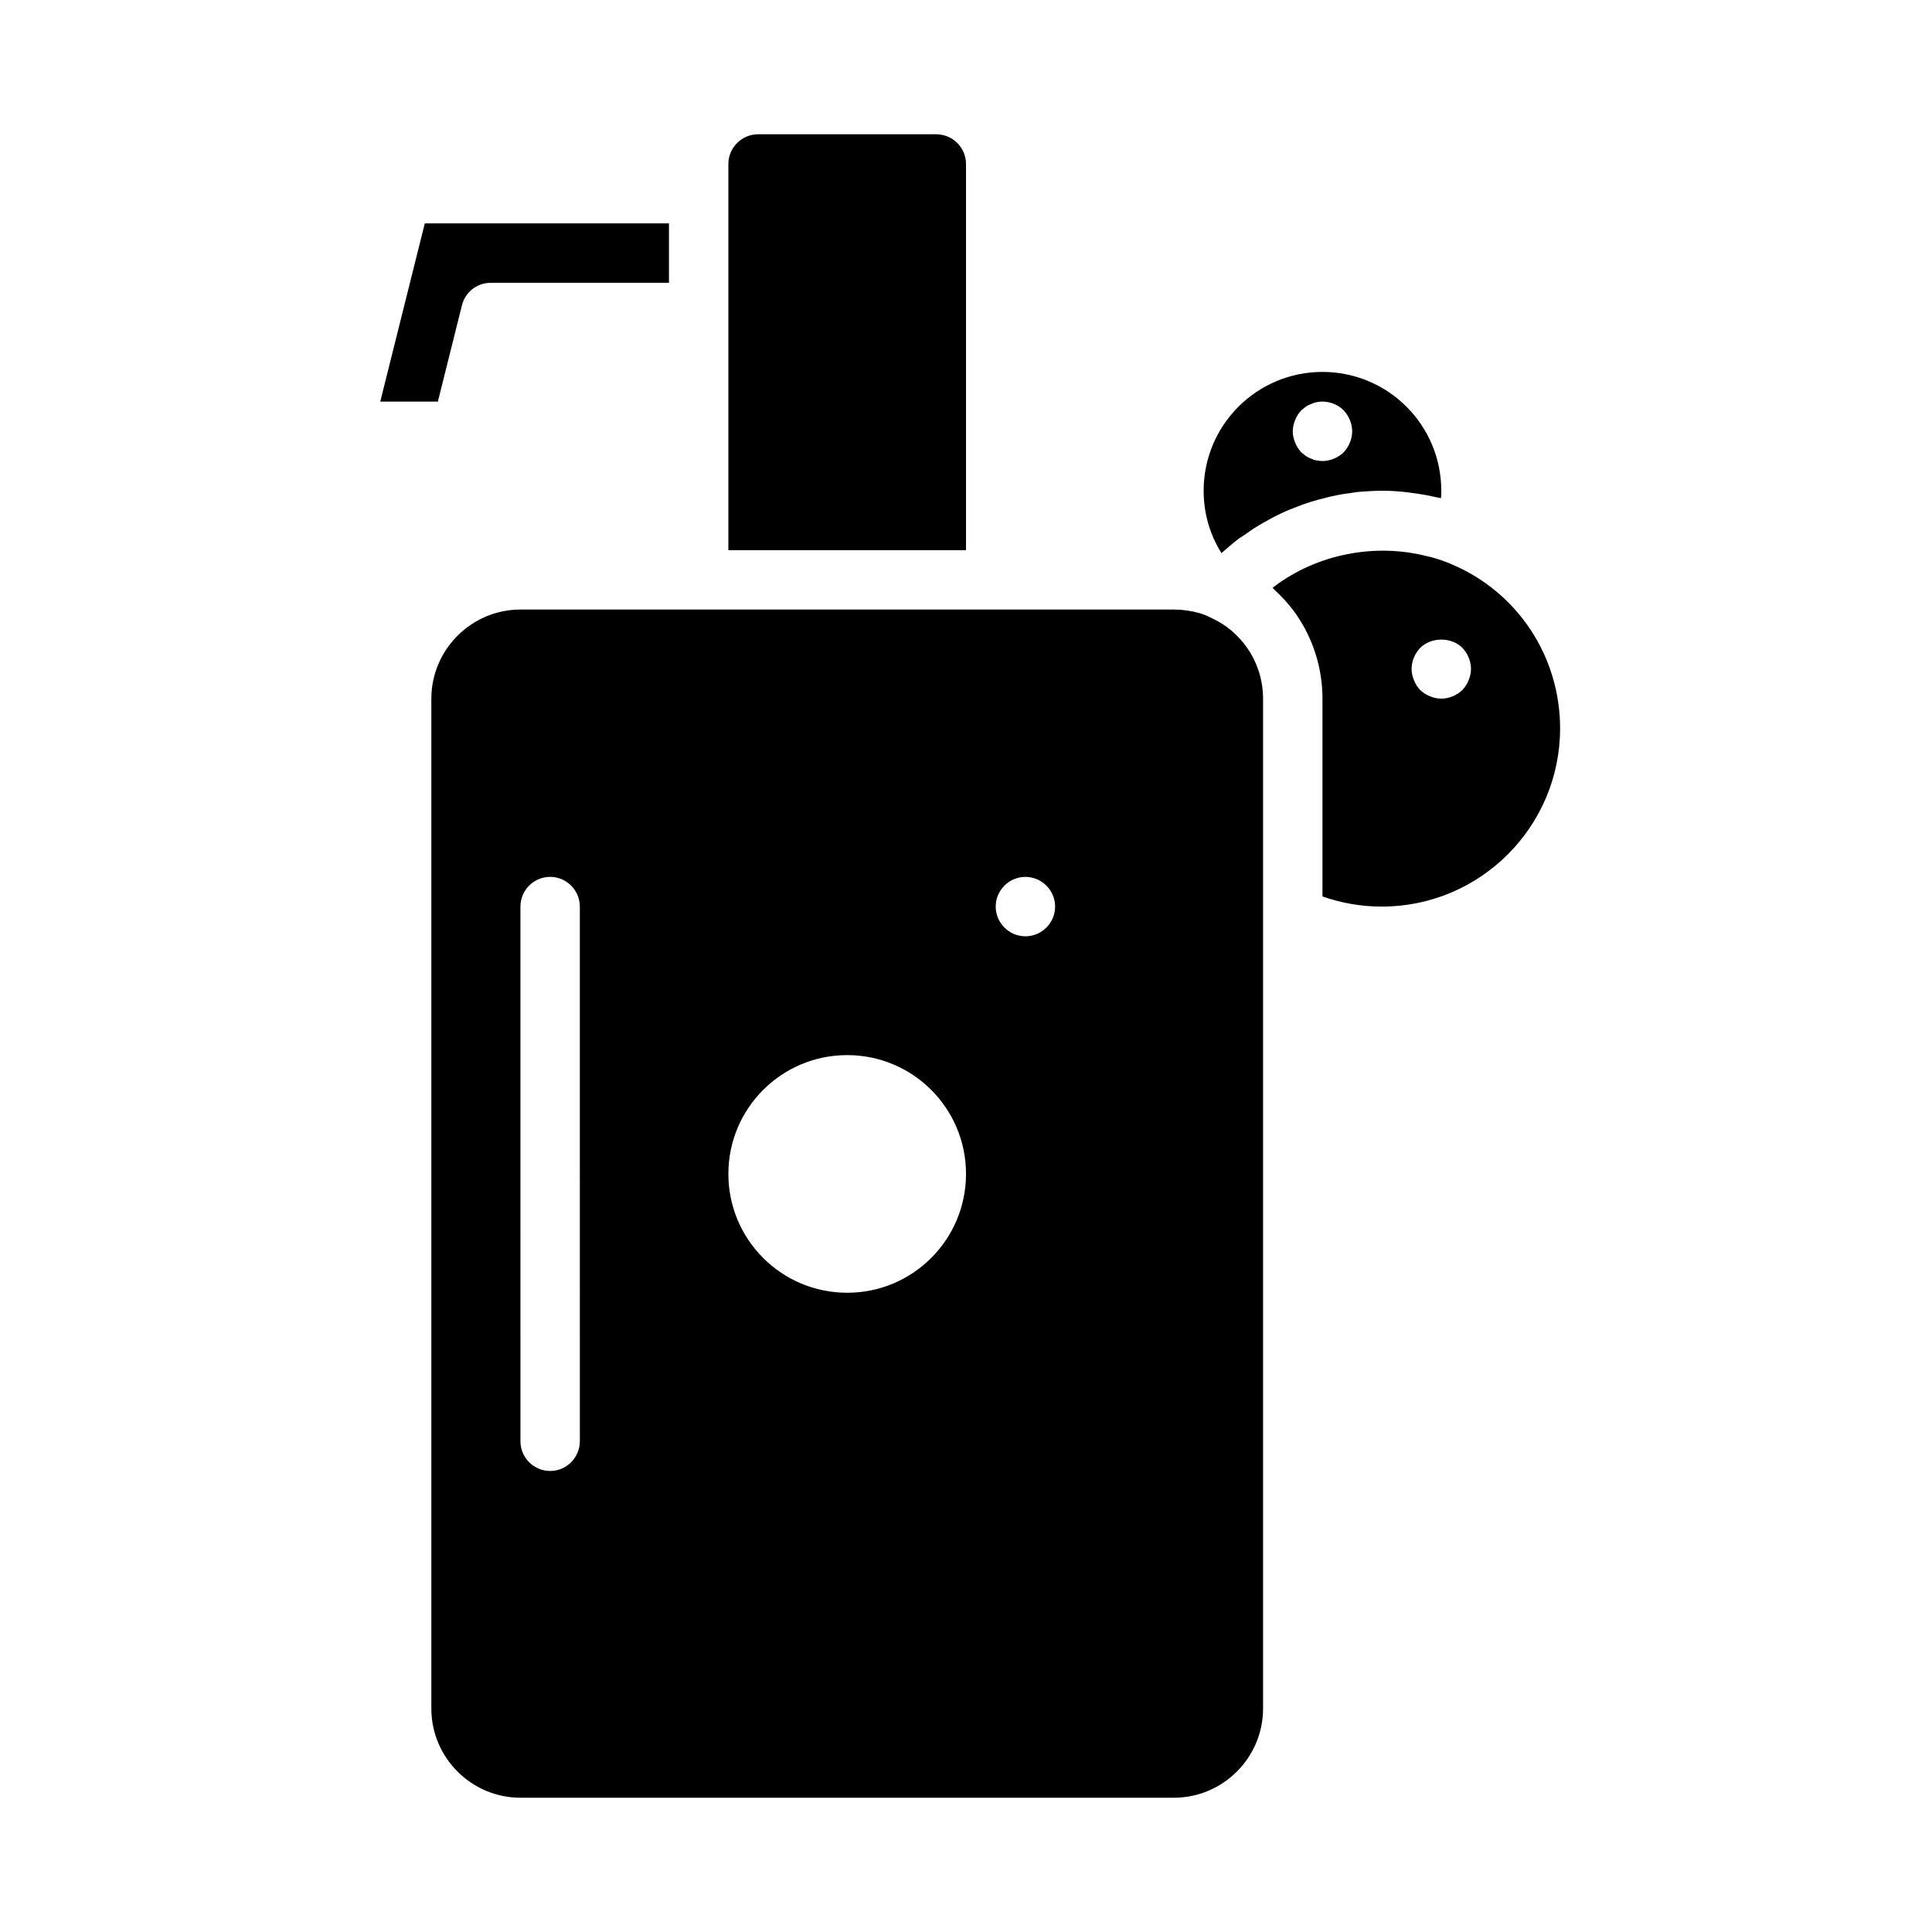 <?xml version="1.0" encoding="UTF-8"?>
<!-- Uploaded to: SVG Repo, www.svgrepo.com, Generator: SVG Repo Mixer Tools -->
<svg fill="#000000" width="800px" height="800px" version="1.1" viewBox="144 144 512 512" xmlns="http://www.w3.org/2000/svg">
 <path d="m528.79 293.57c-1.809-0.785-3.699-1.418-5.668-1.969-0.238-0.078-0.473-0.078-0.789-0.156-13.855-3.621-29.285-0.629-40.699 8.031-0.156 0.078-0.234 0.238-0.395 0.316 0.156 0.078 0.234 0.238 0.395 0.395 2.047 1.891 3.938 3.938 5.59 6.219 4.727 6.684 7.242 14.559 7.242 22.742v52.426c4.961 1.734 10.234 2.68 15.746 2.68 26.055 0 47.23-21.176 47.23-47.23 0-19.051-11.254-36.055-28.652-43.453zm4.406 30.699c-0.395 1.023-0.945 1.809-1.652 2.598-1.496 1.418-3.543 2.281-5.59 2.281-1.023 0-2.047-0.238-2.992-0.629-1.023-0.395-1.809-0.945-2.598-1.652-0.707-0.785-1.258-1.574-1.652-2.598-0.391-0.945-0.629-1.969-0.629-2.992 0-2.047 0.867-4.094 2.281-5.59 2.992-2.914 8.266-2.914 11.18 0 1.418 1.496 2.285 3.543 2.285 5.59 0 1.023-0.238 2.047-0.633 2.992zm-58.801-8.738c-2.363-3.305-5.512-5.981-8.973-7.559-1.34-0.707-2.441-1.18-3.547-1.492-2.281-0.633-4.562-0.945-6.769-0.945h-173.18c-12.988 0-23.617 10.629-23.617 23.617v267.65c0 12.988 10.629 23.617 23.617 23.617h173.18c12.988 0 23.617-10.629 23.617-23.617v-267.65c0-4.879-1.496-9.602-4.328-13.617zm-176.73 210.42c0 4.328-3.543 7.871-7.871 7.871s-7.871-3.543-7.871-7.871l-0.004-141.7c0-4.328 3.543-7.871 7.871-7.871 4.328 0 7.871 3.543 7.871 7.871zm70.848-39.359c-17.398 0-31.488-14.09-31.488-31.488 0-17.398 14.09-31.488 31.488-31.488 17.398 0 31.488 14.09 31.488 31.488 0 17.398-14.094 31.488-31.488 31.488zm47.23-94.465c-4.328 0-7.871-3.543-7.871-7.871s3.543-7.871 7.871-7.871c4.328 0 7.871 3.543 7.871 7.871s-3.543 7.871-7.871 7.871zm-23.617-212.54h-47.23c-4.328 0-7.871 3.543-7.871 7.871v102.34h62.977v-102.34c0-4.328-3.543-7.871-7.875-7.871zm-135.55 23.617-11.809 47.23h15.27l6.375-25.504c0.871-3.543 4.019-5.984 7.641-5.984h47.23v-15.742zm237.89 39.359c-17.398 0-31.488 14.09-31.488 31.488 0 5.984 1.652 11.652 4.723 16.531 1.496-1.34 3.07-2.676 4.723-3.938 0.551-0.316 1.102-0.707 1.574-1.023 1.18-0.867 2.441-1.73 3.699-2.441 0.629-0.395 1.34-0.785 2.047-1.18 1.102-0.629 2.281-1.262 3.465-1.812 0.785-0.395 1.574-0.707 2.281-1.023 1.18-0.473 2.363-0.945 3.621-1.418 0.785-0.234 1.574-0.551 2.363-0.785 1.262-0.395 2.519-0.707 3.777-1.023 0.789-0.238 1.496-0.395 2.363-0.551 1.34-0.316 2.754-0.551 4.172-0.707 0.707-0.078 1.34-0.234 2.047-0.316 2.129-0.156 4.254-0.312 6.379-0.312 2.441 0 4.879 0.156 7.242 0.473 0.789 0.078 1.496 0.234 2.281 0.316 1.652 0.238 3.305 0.551 4.961 0.945l1.18 0.234c0.078-0.633 0.078-1.34 0.078-1.969 0-17.398-14.09-31.488-31.488-31.488zm5.59 21.332c-1.496 1.418-3.543 2.285-5.59 2.285-0.473 0-1.023-0.078-1.574-0.156-0.473-0.078-0.945-0.234-1.418-0.473-0.469-0.16-0.941-0.395-1.414-0.711-0.395-0.316-0.789-0.629-1.18-0.945-0.707-0.785-1.258-1.574-1.652-2.598-0.395-0.945-0.633-1.969-0.633-2.992 0-1.023 0.238-2.047 0.629-2.992 0.395-1.023 0.945-1.809 1.652-2.598 0.395-0.316 0.789-0.629 1.18-0.945 0.473-0.316 0.945-0.551 1.418-0.707 0.473-0.234 0.945-0.395 1.418-0.473 2.598-0.551 5.352 0.316 7.164 2.125 1.418 1.496 2.285 3.543 2.285 5.59s-0.867 4.094-2.285 5.59z"/>
</svg>